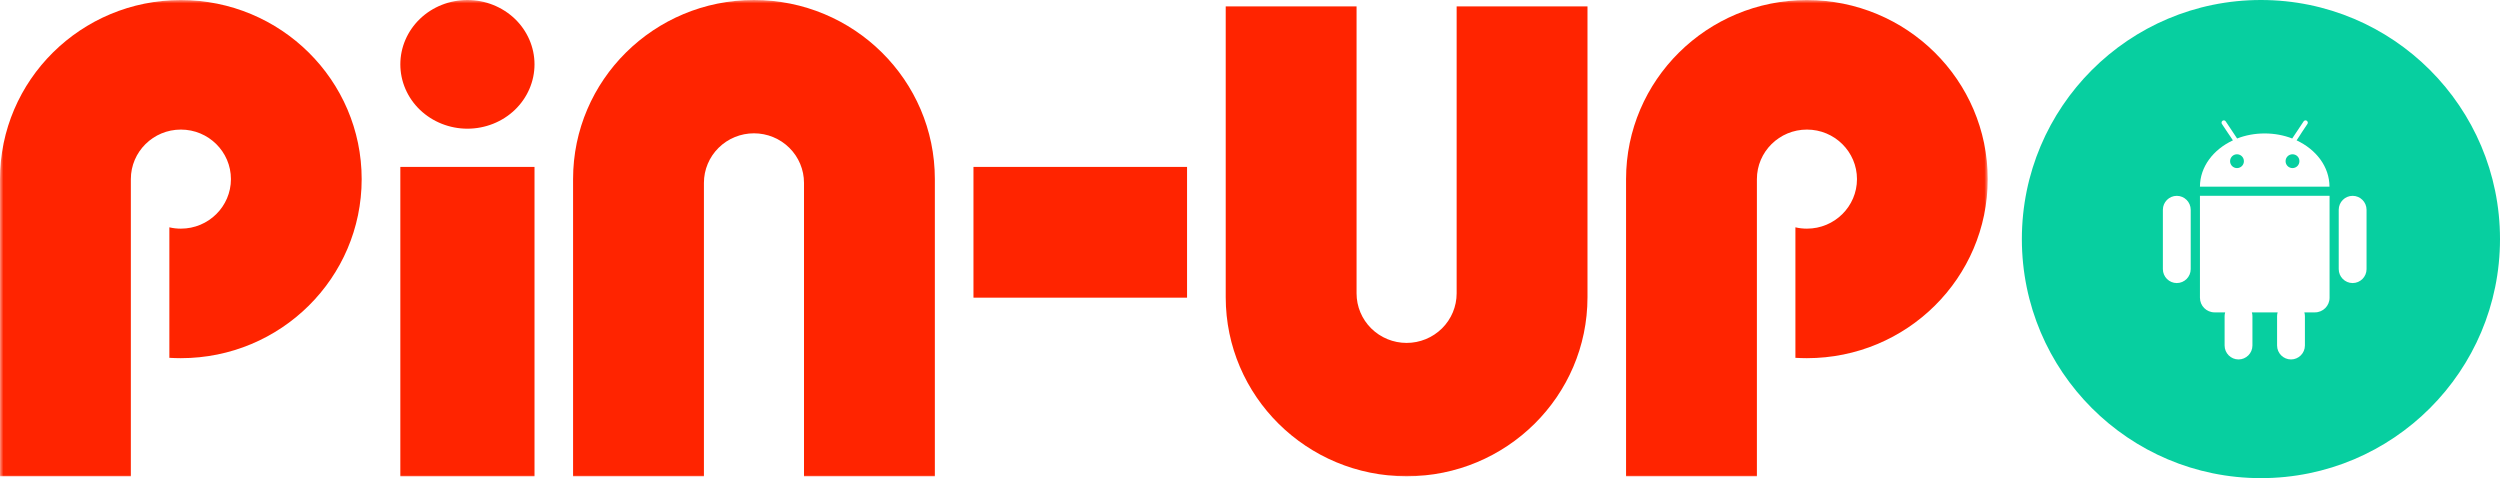 <?xml version="1.0" encoding="UTF-8"?> <svg xmlns="http://www.w3.org/2000/svg" width="366" height="70" viewBox="0 0 366 70" fill="none"><mask id="mask0_1437_59" style="mask-type:luminance" maskUnits="userSpaceOnUse" x="0" y="0" width="291" height="70"><path d="M291 0H0V70H291V0Z" fill="white"></path></mask><g mask="url(#mask0_1437_59)"><path d="M78.252 9.42C78.252 11.919 77.219 14.31 75.378 16.081C73.538 17.846 71.035 18.84 68.43 18.84C65.826 18.84 63.331 17.846 61.483 16.081C59.642 14.317 58.609 11.919 58.609 9.42C58.609 6.921 59.642 4.53 61.483 2.758C63.324 0.994 65.819 0 68.43 0C71.035 0 73.53 0.994 75.378 2.758C77.212 4.523 78.252 6.921 78.252 9.42Z" fill="#FF2400"></path><path d="M78.252 24.436H58.609V69.728H78.252V24.436Z" fill="#FF2400"></path><path d="M173.784 43.578V24.436H142.516V43.578H173.784Z" fill="#FF2400"></path><path d="M26.474 52.437C41.098 52.437 52.949 40.698 52.949 26.222C52.949 11.747 41.098 0.008 26.474 0.008C11.851 0.008 0 11.747 0 26.222V69.729H19.156V51.421V26.266C19.156 26.251 19.156 26.237 19.156 26.222C19.156 22.218 22.437 18.97 26.482 18.97C30.527 18.97 33.808 22.218 33.808 26.222C33.808 30.227 30.527 33.474 26.482 33.474C25.9 33.474 25.332 33.41 24.794 33.28V52.386C25.34 52.415 25.907 52.437 26.474 52.437Z" fill="#FF2400"></path><path d="M264.529 52.437C279.152 52.437 291.003 40.698 291.003 26.222C291.003 11.747 279.152 0.008 264.529 0.008C249.906 0.008 238.055 11.747 238.055 26.222V69.729H257.21V52.437V26.222C257.21 22.218 260.491 18.97 264.536 18.97C268.581 18.97 271.862 22.218 271.862 26.222C271.862 30.227 268.581 33.474 264.536 33.474C263.954 33.474 263.387 33.41 262.848 33.28V52.386C263.401 52.415 263.961 52.437 264.529 52.437Z" fill="#FF2400"></path><path d="M136.862 26.215V69.721H117.706V26.769C117.706 24.846 116.935 23.003 115.56 21.641C114.185 20.28 112.323 19.517 110.38 19.517C108.438 19.517 106.575 20.28 105.2 21.641C103.825 23.003 103.054 24.846 103.054 26.769C103.054 26.791 103.054 26.805 103.054 26.827V51.414V69.721H83.898V26.215C83.898 11.739 95.75 0 110.373 0C125.003 0 136.862 11.739 136.862 26.215Z" fill="#FF2400"></path><path d="M179.445 43.513V0.936H198.601V18.306V42.857C198.601 42.886 198.601 42.922 198.601 42.951C198.601 44.874 199.372 46.717 200.747 48.079C202.122 49.44 203.984 50.203 205.927 50.203C207.869 50.203 209.732 49.44 211.107 48.079C212.482 46.717 213.253 44.874 213.253 42.951V0.936H232.409V43.513C232.409 57.988 220.55 69.727 205.934 69.727C191.297 69.727 179.445 57.988 179.445 43.513Z" fill="#FF2400"></path></g><path d="M327.496 22.586C326.936 22.586 326.484 23.037 326.484 23.598C326.484 24.158 326.936 24.609 327.496 24.609C328.057 24.609 328.508 24.158 328.508 23.598C328.508 23.037 328.057 22.586 327.496 22.586Z" fill="#07CFA0"></path><path d="M335.621 22.586C335.061 22.586 334.609 23.037 334.609 23.598C334.609 24.158 335.061 24.609 335.621 24.609C336.182 24.609 336.633 24.158 336.633 23.598C336.646 23.037 336.195 22.586 335.621 22.586Z" fill="#07CFA0"></path><path d="M331 0C311.668 0 296 15.668 296 35C296 54.332 311.668 70 331 70C350.332 70 366 54.332 366 35C366 15.668 350.332 0 331 0ZM320.719 39.402C320.719 40.523 319.803 41.44 318.682 41.44C317.561 41.44 316.645 40.523 316.645 39.402V30.707C316.645 29.586 317.561 28.67 318.682 28.67C319.803 28.67 320.719 29.586 320.719 30.707V39.402ZM341.049 30.365V31.746V43.586C341.049 44.775 340.092 45.732 338.902 45.732H337.357C337.412 45.91 337.439 46.102 337.439 46.293V46.402V47.086V50.586C337.439 51.707 336.523 52.623 335.402 52.623C334.281 52.623 333.365 51.707 333.365 50.586V47.086V46.402V46.293C333.365 46.102 333.393 45.91 333.447 45.732H329.674C329.729 45.91 329.756 46.102 329.756 46.293V46.402V47.086V50.586C329.756 51.707 328.84 52.623 327.719 52.623C326.598 52.623 325.682 51.707 325.682 50.586V47.086V46.402V46.293C325.682 46.102 325.709 45.91 325.764 45.732H324.219C323.029 45.732 322.072 44.775 322.072 43.586V31.746V30.365V28.67H322.223H340.898H341.049V30.365ZM322.072 27.33C322.072 24.432 324.014 21.889 326.898 20.549L326.516 19.975L326.133 19.414L325.285 18.143C325.189 17.992 325.23 17.773 325.381 17.678C325.531 17.568 325.75 17.623 325.846 17.773L326.748 19.127L327.131 19.701L327.514 20.275C328.744 19.797 330.098 19.537 331.547 19.537C332.982 19.537 334.35 19.797 335.58 20.275L335.963 19.701L336.346 19.127L337.248 17.773C337.344 17.623 337.563 17.568 337.713 17.678C337.863 17.787 337.918 17.992 337.809 18.143L336.961 19.414L336.605 19.975L336.223 20.549C339.094 21.889 341.035 24.418 341.035 27.33H322.072ZM346.463 39.402C346.463 40.523 345.547 41.44 344.426 41.44C343.305 41.44 342.389 40.523 342.389 39.402V30.707C342.389 29.586 343.305 28.67 344.426 28.67C345.547 28.67 346.463 29.586 346.463 30.707V39.402Z" fill="#07CFA0"></path></svg> 